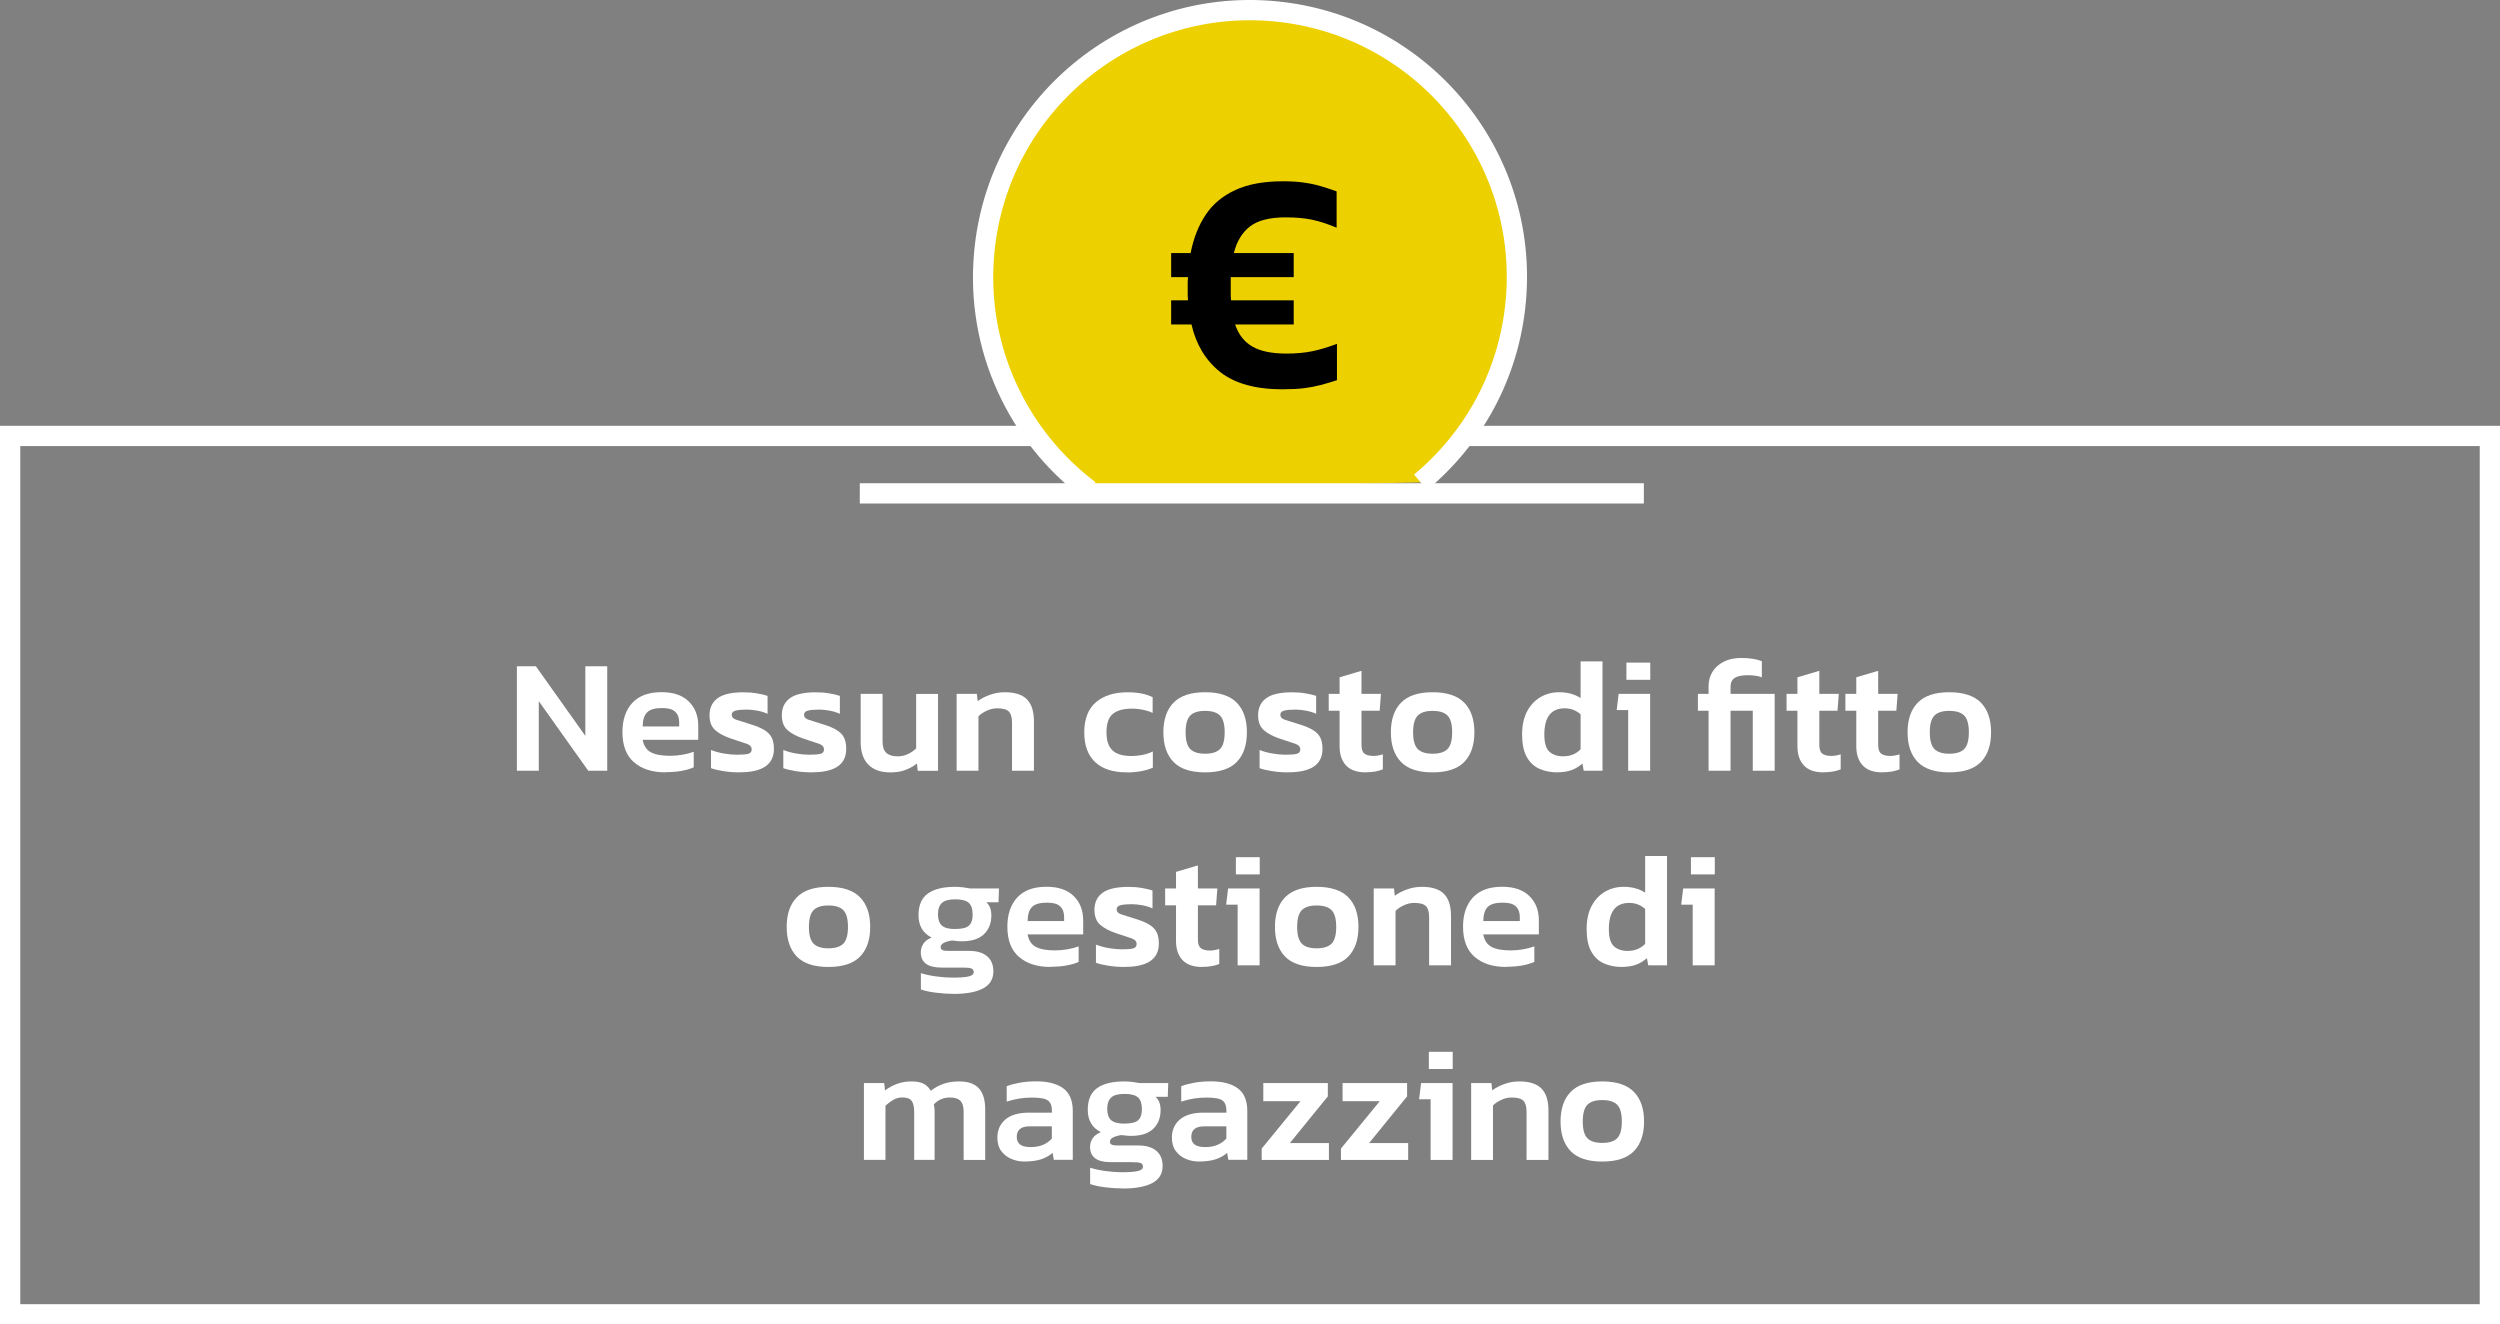 <?xml version="1.0" encoding="UTF-8"?><svg id="a" xmlns="http://www.w3.org/2000/svg" viewBox="0 0 370 196.02"><rect x="0" y="0" width="370" height="196.02" fill="#808080" stroke="none"/><defs><style>.b{fill:#fff;}.c{fill:#ecd000;}.c,.d{stroke:#fff;stroke-width:3px;}.d{fill:none;}</style></defs><g><path class="b" d="M76.5,114.07v-15.46h2.81l7.32,10.3v-10.3h3.24v15.46h-2.81l-7.32-10.3v10.3h-3.24Z"/><path class="b" d="M98.53,114.31c-1.97,0-3.53-.49-4.68-1.48-1.15-.98-1.73-2.48-1.73-4.48,0-1.81,.48-3.24,1.45-4.31,.97-1.06,2.41-1.6,4.33-1.6,1.76,0,3.11,.46,4.04,1.38,.94,.92,1.4,2.12,1.4,3.61v2.06h-8.23c.18,.91,.6,1.54,1.26,1.87,.66,.34,1.6,.5,2.82,.5,.61,0,1.23-.06,1.86-.17,.63-.11,1.17-.26,1.62-.43v2.3c-.53,.24-1.14,.42-1.85,.54-.7,.12-1.47,.18-2.3,.18Zm-3.41-6.79h5.4v-.62c0-.66-.19-1.17-.58-1.55-.38-.38-1.03-.56-1.94-.56-1.07,0-1.82,.22-2.24,.65-.42,.43-.64,1.13-.64,2.09Z"/><path class="b" d="M109.5,114.31c-.85,0-1.66-.06-2.42-.18-.77-.12-1.38-.27-1.85-.44v-2.69c.56,.22,1.19,.4,1.9,.52s1.35,.18,1.94,.18c.8,0,1.36-.05,1.69-.14,.33-.1,.49-.31,.49-.65,0-.38-.25-.66-.76-.84s-1.25-.42-2.24-.74c-1.04-.35-1.84-.78-2.4-1.27-.56-.5-.84-1.23-.84-2.21,0-1.09,.4-1.92,1.19-2.51,.79-.58,2.07-.88,3.83-.88,.7,0,1.37,.05,1.99,.16,.62,.1,1.15,.23,1.58,.37v2.66c-.43-.21-.93-.36-1.49-.47-.56-.1-1.08-.16-1.56-.16-.69,0-1.24,.05-1.64,.14-.41,.1-.61,.3-.61,.62,0,.35,.22,.6,.66,.74,.44,.14,1.12,.36,2.05,.65,.91,.27,1.62,.57,2.14,.89,.51,.32,.87,.7,1.08,1.14,.21,.44,.31,.99,.31,1.64,0,2.3-1.68,3.46-5.04,3.46Z"/><path class="b" d="M120.2,114.31c-.85,0-1.66-.06-2.42-.18-.77-.12-1.38-.27-1.85-.44v-2.69c.56,.22,1.19,.4,1.9,.52s1.35,.18,1.94,.18c.8,0,1.36-.05,1.69-.14,.33-.1,.49-.31,.49-.65,0-.38-.25-.66-.76-.84s-1.25-.42-2.24-.74c-1.04-.35-1.84-.78-2.4-1.27-.56-.5-.84-1.23-.84-2.21,0-1.09,.4-1.92,1.19-2.51,.79-.58,2.07-.88,3.83-.88,.7,0,1.37,.05,1.99,.16,.62,.1,1.15,.23,1.58,.37v2.66c-.43-.21-.93-.36-1.49-.47-.56-.1-1.08-.16-1.56-.16-.69,0-1.24,.05-1.64,.14-.41,.1-.61,.3-.61,.62,0,.35,.22,.6,.66,.74,.44,.14,1.12,.36,2.05,.65,.91,.27,1.62,.57,2.14,.89,.51,.32,.87,.7,1.08,1.14,.21,.44,.31,.99,.31,1.64,0,2.3-1.68,3.46-5.04,3.46Z"/><path class="b" d="M131.7,114.31c-1.36,0-2.42-.38-3.18-1.14-.76-.76-1.14-1.88-1.14-3.35v-7.13h3.24v7.06c0,.77,.18,1.32,.55,1.67,.37,.34,.92,.52,1.66,.52,.56,0,1.08-.11,1.55-.34,.47-.22,.88-.5,1.21-.84v-8.06h3.24v11.38h-3l-.12-1.08c-.48,.38-1.04,.7-1.69,.95-.65,.25-1.42,.37-2.32,.37Z"/><path class="b" d="M141.58,114.07v-11.38h3l.12,1.08c.46-.35,1.05-.66,1.76-.92,.71-.26,1.46-.4,2.24-.4,1.5,0,2.6,.35,3.29,1.06,.69,.7,1.03,1.79,1.03,3.26v7.3h-3.24v-7.13c0-.77-.16-1.31-.47-1.63s-.89-.48-1.74-.48c-.5,0-1,.11-1.5,.34-.5,.22-.92,.5-1.26,.84v8.06h-3.24Z"/><path class="b" d="M166.76,114.31c-2.03,0-3.59-.5-4.67-1.51-1.08-1.01-1.62-2.48-1.62-4.42s.58-3.49,1.74-4.46c1.16-.98,2.71-1.46,4.64-1.46,.8,0,1.49,.06,2.06,.17,.58,.11,1.14,.3,1.68,.55v2.33c-.4-.19-.86-.34-1.39-.46-.53-.11-1.1-.17-1.7-.17-1.22,0-2.14,.25-2.78,.76-.64,.5-.96,1.42-.96,2.75,0,1.22,.29,2.1,.88,2.66,.58,.56,1.53,.84,2.84,.84,.56,0,1.11-.06,1.64-.17,.54-.11,1.04-.28,1.5-.5v2.4c-1.07,.46-2.36,.7-3.86,.7Z"/><path class="b" d="M178.35,114.31c-2.13,0-3.69-.52-4.68-1.55-.99-1.03-1.49-2.49-1.49-4.38s.5-3.35,1.5-4.38c1-1.03,2.56-1.55,4.67-1.55s3.69,.52,4.69,1.55c1,1.03,1.5,2.49,1.5,4.38s-.5,3.35-1.49,4.38c-.99,1.03-2.56,1.55-4.7,1.55Zm0-2.76c1.04,0,1.78-.24,2.23-.71,.45-.47,.67-1.29,.67-2.46s-.22-1.99-.67-2.46c-.45-.47-1.19-.71-2.23-.71s-1.76,.24-2.21,.71c-.45,.47-.67,1.29-.67,2.46s.22,1.99,.67,2.46c.45,.47,1.18,.71,2.21,.71Z"/><path class="b" d="M190.69,114.31c-.85,0-1.66-.06-2.42-.18-.77-.12-1.38-.27-1.85-.44v-2.69c.56,.22,1.19,.4,1.9,.52s1.35,.18,1.94,.18c.8,0,1.36-.05,1.69-.14,.33-.1,.49-.31,.49-.65,0-.38-.25-.66-.76-.84s-1.25-.42-2.24-.74c-1.04-.35-1.84-.78-2.4-1.27-.56-.5-.84-1.23-.84-2.21,0-1.09,.4-1.92,1.19-2.51,.79-.58,2.07-.88,3.83-.88,.7,0,1.37,.05,1.99,.16,.62,.1,1.15,.23,1.58,.37v2.66c-.43-.21-.93-.36-1.49-.47-.56-.1-1.08-.16-1.56-.16-.69,0-1.24,.05-1.64,.14-.41,.1-.61,.3-.61,.62,0,.35,.22,.6,.66,.74,.44,.14,1.12,.36,2.05,.65,.91,.27,1.62,.57,2.14,.89,.51,.32,.87,.7,1.08,1.14,.21,.44,.31,.99,.31,1.64,0,2.3-1.68,3.46-5.04,3.46Z"/><path class="b" d="M202.13,114.31c-1.31,0-2.28-.34-2.92-1.03-.63-.69-.95-1.62-.95-2.81v-5.28h-1.61v-2.5h1.61v-2.45l3.24-.96v3.41h2.88l-.19,2.5h-2.69v5.06c0,.62,.14,1.05,.43,1.28,.29,.23,.74,.35,1.34,.35,.45,0,.91-.08,1.39-.24v2.23c-.35,.14-.74,.25-1.15,.32s-.88,.11-1.39,.11Z"/><path class="b" d="M212.02,114.31c-2.13,0-3.69-.52-4.68-1.55-.99-1.03-1.49-2.49-1.49-4.38s.5-3.35,1.5-4.38c1-1.03,2.56-1.55,4.67-1.55s3.69,.52,4.69,1.55c1,1.03,1.5,2.49,1.5,4.38s-.5,3.35-1.49,4.38c-.99,1.03-2.56,1.55-4.7,1.55Zm0-2.76c1.04,0,1.78-.24,2.23-.71,.45-.47,.67-1.29,.67-2.46s-.22-1.99-.67-2.46c-.45-.47-1.19-.71-2.23-.71s-1.76,.24-2.21,.71c-.45,.47-.67,1.29-.67,2.46s.22,1.99,.67,2.46c.45,.47,1.18,.71,2.21,.71Z"/><path class="b" d="M230.5,114.31c-1.01,0-1.91-.18-2.7-.54-.79-.36-1.41-.95-1.86-1.78-.45-.82-.67-1.92-.67-3.28s.25-2.5,.74-3.43c.5-.93,1.16-1.63,1.99-2.11,.83-.48,1.74-.72,2.74-.72,1.25,0,2.31,.29,3.19,.86v-5.42h3.24v16.18h-2.78l-.19-1.06c-.5,.43-1.04,.76-1.62,.97s-1.28,.32-2.08,.32Zm.89-2.38c1.01,0,1.86-.34,2.54-1.03v-5.18c-.67-.59-1.46-.89-2.35-.89-2.02,0-3.02,1.3-3.02,3.89,0,1.22,.25,2.06,.74,2.52,.5,.46,1.19,.7,2.09,.7Z"/><path class="b" d="M240.97,114.07v-8.98h-1.7l.29-2.4h4.66v11.38h-3.24Zm-.26-13.46v-2.54h3.53v2.54h-3.53Z"/><path class="b" d="M252.87,114.07v-8.88h-1.58v-2.5h1.58v-1.13c0-.8,.19-1.51,.58-2.14,.38-.62,.94-1.12,1.67-1.49s1.59-.55,2.58-.55c1.26,0,2.28,.16,3.05,.48v2.4c-.21-.11-.52-.2-.94-.25-.42-.06-.78-.08-1.1-.08-.93,0-1.59,.14-1.99,.41-.4,.27-.6,.71-.6,1.32v1.03h6.53v11.38h-3.24v-8.88h-3.29v8.88h-3.24Z"/><path class="b" d="M269.89,114.31c-1.31,0-2.28-.34-2.92-1.03-.63-.69-.95-1.62-.95-2.81v-5.28h-1.61v-2.5h1.61v-2.45l3.24-.96v3.41h2.88l-.19,2.5h-2.69v5.06c0,.62,.14,1.05,.43,1.28,.29,.23,.74,.35,1.34,.35,.45,0,.91-.08,1.39-.24v2.23c-.35,.14-.74,.25-1.15,.32s-.88,.11-1.39,.11Z"/><path class="b" d="M278.6,114.31c-1.31,0-2.28-.34-2.92-1.03-.63-.69-.95-1.62-.95-2.81v-5.28h-1.61v-2.5h1.61v-2.45l3.24-.96v3.41h2.88l-.19,2.5h-2.69v5.06c0,.62,.14,1.05,.43,1.28,.29,.23,.74,.35,1.34,.35,.45,0,.91-.08,1.39-.24v2.23c-.35,.14-.74,.25-1.15,.32s-.88,.11-1.39,.11Z"/><path class="b" d="M288.49,114.31c-2.13,0-3.69-.52-4.68-1.55-.99-1.03-1.49-2.49-1.49-4.38s.5-3.35,1.5-4.38c1-1.03,2.56-1.55,4.67-1.55s3.69,.52,4.69,1.55c1,1.03,1.5,2.49,1.5,4.38s-.5,3.35-1.49,4.38c-.99,1.03-2.56,1.55-4.7,1.55Zm0-2.76c1.04,0,1.78-.24,2.23-.71,.45-.47,.67-1.29,.67-2.46s-.22-1.99-.67-2.46c-.45-.47-1.19-.71-2.23-.71s-1.76,.24-2.21,.71c-.45,.47-.67,1.29-.67,2.46s.22,1.99,.67,2.46c.45,.47,1.18,.71,2.21,.71Z"/><path class="b" d="M122.6,143.11c-2.13,0-3.69-.52-4.68-1.55-.99-1.03-1.49-2.49-1.49-4.38s.5-3.35,1.5-4.38c1-1.03,2.56-1.55,4.67-1.55s3.69,.52,4.69,1.55c1,1.03,1.5,2.49,1.5,4.38s-.5,3.35-1.49,4.38c-.99,1.03-2.56,1.55-4.7,1.55Zm0-2.76c1.04,0,1.78-.24,2.23-.71,.45-.47,.67-1.29,.67-2.46s-.22-1.99-.67-2.46c-.45-.47-1.19-.71-2.23-.71s-1.76,.24-2.21,.71c-.45,.47-.67,1.29-.67,2.46s.22,1.99,.67,2.46c.45,.47,1.18,.71,2.21,.71Z"/><path class="b" d="M141.13,147.09c-.85,0-1.72-.06-2.6-.17-.89-.11-1.64-.27-2.24-.48v-2.42c.64,.21,1.39,.37,2.26,.49,.86,.12,1.67,.18,2.42,.18,1.1,0,1.9-.06,2.4-.18,.5-.12,.74-.33,.74-.64,0-.26-.11-.43-.32-.53-.22-.1-.67-.14-1.36-.14h-3.1c-2.03,0-3.05-.75-3.05-2.26,0-.46,.13-.89,.38-1.27,.26-.38,.66-.69,1.22-.91-1.3-.66-1.94-1.76-1.94-3.31,0-1.47,.46-2.54,1.37-3.2s2.26-1,4.06-1c.37,0,.77,.03,1.21,.08,.44,.06,.77,.11,1,.16h4.27l-.07,2.04h-1.8c.5,.46,.74,1.11,.74,1.94,0,1.17-.37,2.1-1.1,2.8-.74,.7-1.82,1.04-3.26,1.04-.26,0-.5-.01-.73-.04-.23-.02-.47-.05-.71-.08-.48,.06-.88,.18-1.21,.34-.33,.16-.49,.38-.49,.65,0,.37,.33,.55,.98,.55h3.22c1.15,0,2.04,.26,2.66,.78,.62,.52,.94,1.28,.94,2.27,0,1.12-.5,1.95-1.51,2.5-1.01,.54-2.46,.82-4.37,.82Zm.26-9.6c.96,0,1.63-.16,2-.49,.38-.33,.56-.88,.56-1.67s-.19-1.35-.56-1.7c-.38-.35-1.04-.53-2-.53s-1.57,.17-1.97,.52-.6,.92-.6,1.72c0,.74,.19,1.28,.56,1.63,.38,.35,1.04,.53,2,.53Z"/><path class="b" d="M155.5,143.11c-1.97,0-3.53-.49-4.68-1.48-1.15-.98-1.73-2.48-1.73-4.48,0-1.81,.48-3.24,1.45-4.31,.97-1.06,2.41-1.6,4.33-1.6,1.76,0,3.11,.46,4.04,1.38,.94,.92,1.4,2.12,1.4,3.61v2.06h-8.23c.18,.91,.6,1.54,1.26,1.87,.66,.34,1.6,.5,2.82,.5,.61,0,1.23-.06,1.86-.17,.63-.11,1.17-.26,1.62-.43v2.3c-.53,.24-1.14,.42-1.85,.54-.7,.12-1.47,.18-2.3,.18Zm-3.41-6.79h5.4v-.62c0-.66-.19-1.17-.58-1.55-.38-.38-1.03-.56-1.94-.56-1.07,0-1.82,.22-2.24,.65-.42,.43-.64,1.13-.64,2.09Z"/><path class="b" d="M166.47,143.11c-.85,0-1.66-.06-2.42-.18-.77-.12-1.38-.27-1.85-.44v-2.69c.56,.22,1.19,.4,1.9,.52s1.35,.18,1.94,.18c.8,0,1.36-.05,1.69-.14,.33-.1,.49-.31,.49-.65,0-.38-.25-.66-.76-.84s-1.25-.42-2.24-.74c-1.04-.35-1.84-.78-2.4-1.27-.56-.5-.84-1.23-.84-2.21,0-1.09,.4-1.92,1.19-2.51,.79-.58,2.07-.88,3.83-.88,.7,0,1.37,.05,1.99,.16,.62,.1,1.15,.23,1.58,.37v2.66c-.43-.21-.93-.36-1.49-.47-.56-.1-1.08-.16-1.56-.16-.69,0-1.24,.05-1.64,.14-.41,.1-.61,.3-.61,.62,0,.35,.22,.6,.66,.74,.44,.14,1.12,.36,2.05,.65,.91,.27,1.62,.57,2.14,.89,.51,.32,.87,.7,1.08,1.14,.21,.44,.31,.99,.31,1.64,0,2.3-1.68,3.46-5.04,3.46Z"/><path class="b" d="M177.92,143.11c-1.31,0-2.28-.34-2.92-1.03-.63-.69-.95-1.62-.95-2.81v-5.28h-1.61v-2.5h1.61v-2.45l3.24-.96v3.41h2.88l-.19,2.5h-2.69v5.06c0,.62,.14,1.05,.43,1.28,.29,.23,.74,.35,1.34,.35,.45,0,.91-.08,1.39-.24v2.23c-.35,.14-.74,.25-1.15,.32s-.88,.11-1.39,.11Z"/><path class="b" d="M183.17,142.87v-8.98h-1.7l.29-2.4h4.66v11.38h-3.24Zm-.26-13.46v-2.54h3.53v2.54h-3.53Z"/><path class="b" d="M194.86,143.11c-2.13,0-3.69-.52-4.68-1.55-.99-1.03-1.49-2.49-1.49-4.38s.5-3.35,1.5-4.38c1-1.03,2.56-1.55,4.67-1.55s3.69,.52,4.69,1.55c1,1.03,1.5,2.49,1.5,4.38s-.5,3.35-1.49,4.38c-.99,1.03-2.56,1.55-4.7,1.55Zm0-2.76c1.04,0,1.78-.24,2.23-.71,.45-.47,.67-1.29,.67-2.46s-.22-1.99-.67-2.46c-.45-.47-1.19-.71-2.23-.71s-1.76,.24-2.21,.71c-.45,.47-.67,1.29-.67,2.46s.22,1.99,.67,2.46c.45,.47,1.18,.71,2.21,.71Z"/><path class="b" d="M203.31,142.87v-11.38h3l.12,1.08c.46-.35,1.05-.66,1.76-.92,.71-.26,1.46-.4,2.24-.4,1.5,0,2.6,.35,3.29,1.06,.69,.7,1.03,1.79,1.03,3.26v7.3h-3.24v-7.13c0-.77-.16-1.31-.47-1.63s-.89-.48-1.74-.48c-.5,0-1,.11-1.5,.34-.5,.22-.92,.5-1.26,.84v8.06h-3.24Z"/><path class="b" d="M222.94,143.11c-1.97,0-3.53-.49-4.68-1.48-1.15-.98-1.73-2.48-1.73-4.48,0-1.81,.48-3.24,1.45-4.31,.97-1.06,2.41-1.6,4.33-1.6,1.76,0,3.11,.46,4.04,1.38,.94,.92,1.4,2.12,1.4,3.61v2.06h-8.23c.18,.91,.6,1.54,1.26,1.87,.66,.34,1.6,.5,2.82,.5,.61,0,1.23-.06,1.86-.17,.63-.11,1.17-.26,1.62-.43v2.3c-.53,.24-1.14,.42-1.85,.54-.7,.12-1.47,.18-2.3,.18Zm-3.41-6.79h5.4v-.62c0-.66-.19-1.17-.58-1.55-.38-.38-1.03-.56-1.94-.56-1.07,0-1.82,.22-2.24,.65-.42,.43-.64,1.13-.64,2.09Z"/><path class="b" d="M240.05,143.11c-1.01,0-1.91-.18-2.7-.54-.79-.36-1.41-.95-1.86-1.78-.45-.82-.67-1.92-.67-3.28s.25-2.5,.74-3.43c.5-.93,1.16-1.63,1.99-2.11,.83-.48,1.74-.72,2.74-.72,1.25,0,2.31,.29,3.19,.86v-5.42h3.24v16.18h-2.78l-.19-1.06c-.5,.43-1.04,.76-1.62,.97s-1.28,.32-2.08,.32Zm.89-2.38c1.01,0,1.86-.34,2.54-1.03v-5.18c-.67-.59-1.46-.89-2.35-.89-2.02,0-3.02,1.3-3.02,3.89,0,1.22,.25,2.06,.74,2.52,.5,.46,1.19,.7,2.09,.7Z"/><path class="b" d="M250.52,142.87v-8.98h-1.7l.29-2.4h4.66v11.38h-3.24Zm-.26-13.46v-2.54h3.53v2.54h-3.53Z"/><path class="b" d="M127.86,171.67v-11.38h3l.12,1.1c.54-.42,1.14-.74,1.79-.98s1.35-.36,2.1-.36c.8,0,1.42,.12,1.86,.36s.78,.58,1.02,1.03c.53-.42,1.13-.75,1.81-1.01,.68-.25,1.48-.38,2.41-.38,1.31,0,2.28,.34,2.9,1.02s.94,1.72,.94,3.11v7.49h-3.19v-7.13c0-.75-.16-1.29-.48-1.62-.32-.33-.83-.49-1.54-.49-.96,0-1.76,.34-2.4,1.03,.08,.27,.12,.6,.12,.98v7.22h-3.02v-7.13c0-.7-.12-1.23-.36-1.58-.24-.35-.7-.53-1.39-.53-.48,0-.93,.12-1.36,.37-.42,.25-.8,.53-1.14,.85v8.02h-3.19Z"/><path class="b" d="M151.66,171.91c-.72,0-1.39-.13-2-.4-.62-.26-1.11-.66-1.49-1.18-.38-.52-.56-1.17-.56-1.96,0-1.12,.4-2.02,1.19-2.69,.79-.67,1.96-1.01,3.52-1.01h3.36v-.31c0-.7-.2-1.2-.59-1.49s-1.18-.43-2.36-.43c-1.3,0-2.54,.2-3.74,.6v-2.28c.53-.21,1.17-.38,1.93-.52,.76-.14,1.59-.2,2.48-.2,1.71,0,3.04,.35,3.97,1.04,.94,.7,1.4,1.81,1.4,3.35v7.22h-2.81l-.17-1.03c-.45,.4-1,.71-1.66,.94-.66,.22-1.48,.34-2.47,.34Zm.89-2.14c.72,0,1.34-.12,1.87-.36,.53-.24,.94-.54,1.25-.91v-1.8h-3.29c-1.26,0-1.9,.52-1.9,1.56s.69,1.51,2.06,1.51Z"/><path class="b" d="M166.18,175.89c-.85,0-1.72-.06-2.6-.17-.89-.11-1.64-.27-2.24-.48v-2.42c.64,.21,1.39,.37,2.26,.49,.86,.12,1.67,.18,2.42,.18,1.1,0,1.9-.06,2.4-.18,.5-.12,.74-.33,.74-.64,0-.26-.11-.43-.32-.53-.22-.1-.67-.14-1.36-.14h-3.1c-2.03,0-3.05-.75-3.05-2.26,0-.46,.13-.89,.38-1.27,.26-.38,.66-.69,1.22-.91-1.3-.66-1.94-1.76-1.94-3.31,0-1.47,.46-2.54,1.37-3.2s2.26-1,4.06-1c.37,0,.77,.03,1.21,.08,.44,.06,.77,.11,1,.16h4.27l-.07,2.04h-1.8c.5,.46,.74,1.11,.74,1.94,0,1.17-.37,2.1-1.1,2.8-.74,.7-1.82,1.04-3.26,1.04-.26,0-.5-.01-.73-.04-.23-.02-.47-.05-.71-.08-.48,.06-.88,.18-1.21,.34-.33,.16-.49,.38-.49,.65,0,.37,.33,.55,.98,.55h3.22c1.15,0,2.04,.26,2.66,.78,.62,.52,.94,1.28,.94,2.27,0,1.12-.5,1.95-1.51,2.5-1.01,.54-2.46,.82-4.37,.82Zm.26-9.6c.96,0,1.63-.16,2-.49,.38-.33,.56-.88,.56-1.67s-.19-1.35-.56-1.7c-.38-.35-1.04-.53-2-.53s-1.57,.17-1.97,.52-.6,.92-.6,1.72c0,.74,.19,1.28,.56,1.63,.38,.35,1.04,.53,2,.53Z"/><path class="b" d="M177.49,171.91c-.72,0-1.39-.13-2-.4-.62-.26-1.11-.66-1.49-1.18-.38-.52-.56-1.17-.56-1.96,0-1.12,.4-2.02,1.19-2.69,.79-.67,1.96-1.01,3.52-1.01h3.36v-.31c0-.7-.2-1.2-.59-1.49s-1.18-.43-2.36-.43c-1.3,0-2.54,.2-3.74,.6v-2.28c.53-.21,1.17-.38,1.93-.52,.76-.14,1.59-.2,2.48-.2,1.71,0,3.04,.35,3.97,1.04,.94,.7,1.4,1.81,1.4,3.35v7.22h-2.81l-.17-1.03c-.45,.4-1,.71-1.66,.94-.66,.22-1.48,.34-2.47,.34Zm.89-2.14c.72,0,1.34-.12,1.87-.36,.53-.24,.94-.54,1.25-.91v-1.8h-3.29c-1.26,0-1.9,.52-1.9,1.56s.69,1.51,2.06,1.51Z"/><path class="b" d="M186.73,171.67v-1.68l5.74-7.01h-5.5v-2.69h9.55v1.97l-5.62,6.91h5.78v2.5h-9.96Z"/><path class="b" d="M198.46,171.67v-1.68l5.74-7.01h-5.5v-2.69h9.55v1.97l-5.62,6.91h5.78v2.5h-9.96Z"/><path class="b" d="M211.73,171.67v-8.98h-1.7l.29-2.4h4.66v11.38h-3.24Zm-.26-13.46v-2.54h3.53v2.54h-3.53Z"/><path class="b" d="M217.73,171.67v-11.38h3l.12,1.08c.46-.35,1.05-.66,1.76-.92,.71-.26,1.46-.4,2.24-.4,1.5,0,2.6,.35,3.29,1.06,.69,.7,1.03,1.79,1.03,3.26v7.3h-3.24v-7.13c0-.77-.16-1.31-.47-1.63s-.89-.48-1.74-.48c-.5,0-1,.11-1.5,.34-.5,.22-.92,.5-1.26,.84v8.06h-3.24Z"/><path class="b" d="M237.13,171.91c-2.13,0-3.69-.52-4.68-1.55-.99-1.03-1.49-2.49-1.49-4.38s.5-3.35,1.5-4.38c1-1.03,2.56-1.55,4.67-1.55s3.69,.52,4.69,1.55c1,1.03,1.5,2.49,1.5,4.38s-.5,3.35-1.49,4.38c-.99,1.03-2.56,1.55-4.7,1.55Zm0-2.76c1.04,0,1.78-.24,2.23-.71,.45-.47,.67-1.29,.67-2.46s-.22-1.99-.67-2.46c-.45-.47-1.19-.71-2.23-.71s-1.76,.24-2.21,.71c-.45,.47-.67,1.29-.67,2.46s.22,1.99,.67,2.46c.45,.47,1.18,.71,2.21,.71Z"/></g><rect class="d" x="1.5" y="64.52" width="367" height="130"/><path class="c" d="M161.23,72.56c-10.56-7.97-16.87-21.05-15.56-35.19C147.67,15.65,166.91-.34,188.63,1.67c21.72,2.01,37.71,21.24,35.7,42.96-1,10.86-6.31,20.29-14.09,26.75"/><line class="d" x1="127.25" y1="73.02" x2="243.29" y2="73.02"/><path d="M189.88,57.62c-4.05,0-7.15-.86-9.3-2.57-2.15-1.72-3.56-4.06-4.24-7.03h-3.01v-3.57h2.5c-.03-.28-.05-.56-.05-.83v-1.74c0-.29,.02-.58,.05-.86h-2.5v-3.57h2.88c.43-2.19,1.17-4.08,2.23-5.66,1.05-1.58,2.51-2.8,4.38-3.66,1.87-.87,4.21-1.3,7.03-1.3,1.21,0,2.24,.06,3.11,.19,.87,.12,1.68,.29,2.43,.51,.76,.22,1.57,.48,2.43,.79v5.38c-1.33-.56-2.54-.95-3.62-1.18s-2.4-.35-3.94-.35c-2.35,0-4.1,.45-5.26,1.34s-1.96,2.21-2.39,3.94h8.86v3.57h-9.32v2.6c0,.28,.02,.56,.05,.83h9.27v3.57h-8.67c.49,1.48,1.34,2.57,2.55,3.27,1.21,.7,2.89,1.04,5.05,1.04,1.45,0,2.73-.12,3.83-.35,1.1-.23,2.31-.59,3.64-1.09v5.38c-.87,.28-1.68,.52-2.43,.72-.76,.2-1.57,.35-2.43,.46-.87,.11-1.9,.16-3.11,.16Z"/></svg>